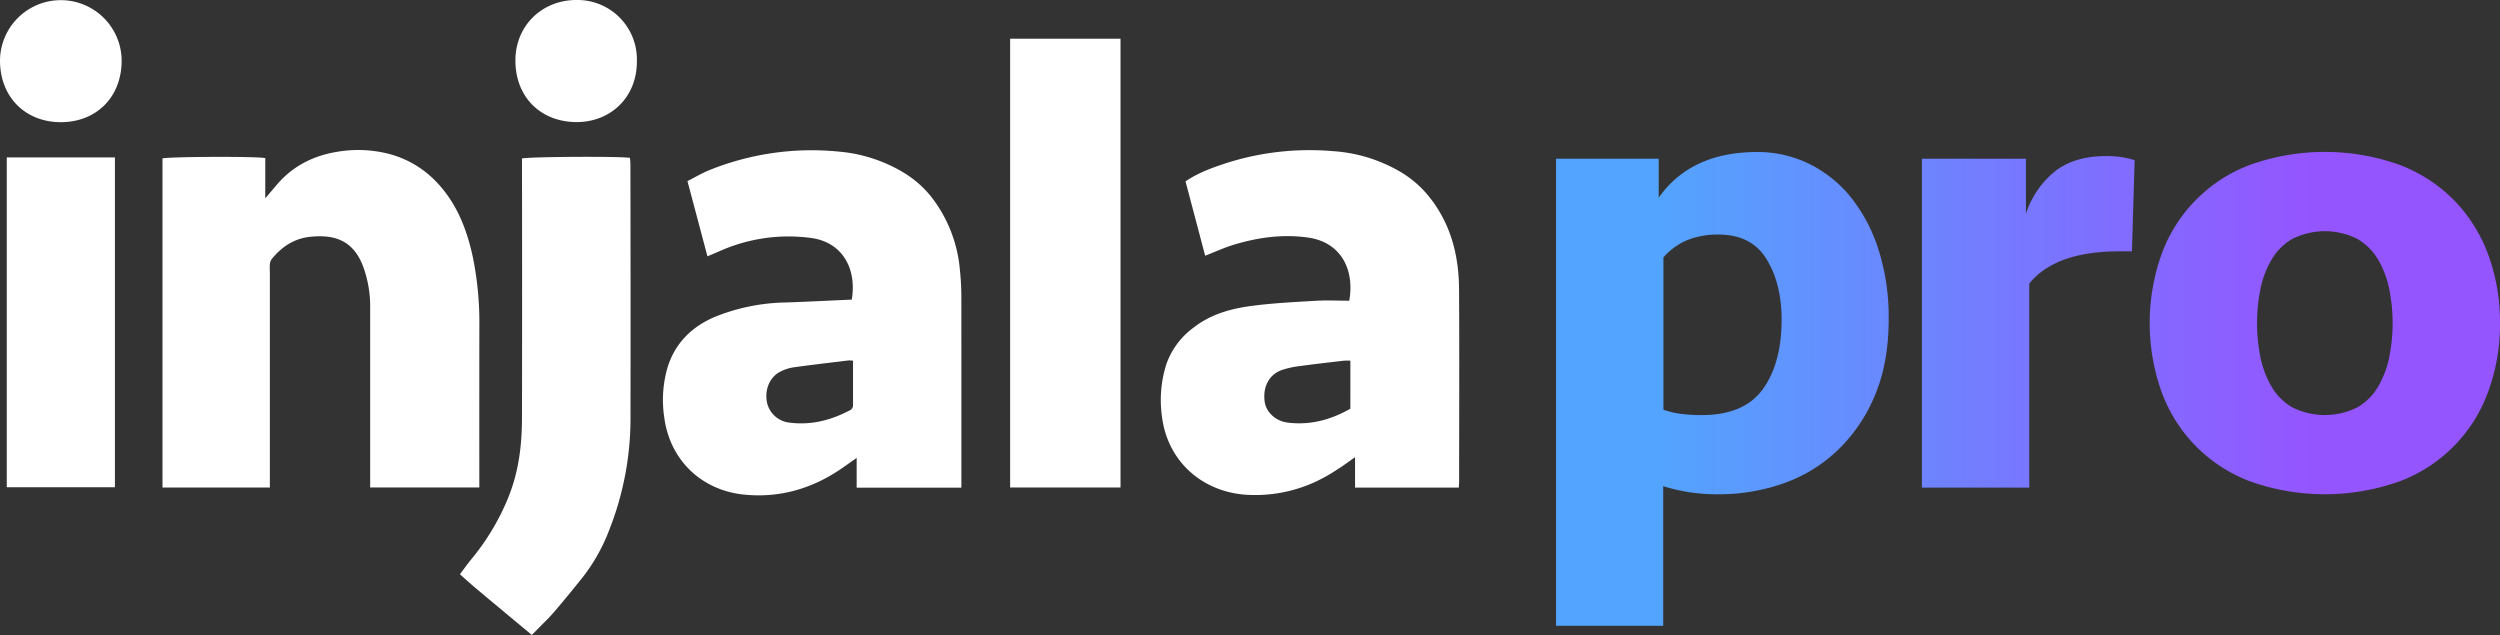 <svg xmlns="http://www.w3.org/2000/svg" xmlns:xlink="http://www.w3.org/1999/xlink" width="1208.931" height="307.269" viewBox="0 0 1208.931 307.269">
  <rect x="0" y="0" width="1208.931" height="307.269" fill="#333333" stroke="none"/>
  <defs>
    <linearGradient id="linear-gradient" x1="0.307" y1="0.5" x2="2.275" y2="0.5" gradientUnits="objectBoundingBox">
      <stop offset="0" stop-color="#53a4fe"/>
      <stop offset="1" stop-color="#9455ff"/>
    </linearGradient>
    <linearGradient id="linear-gradient-2" x1="-1.24" y1="0.5" x2="1.839" y2="0.5" xlink:href="#linear-gradient"/>
    <linearGradient id="linear-gradient-3" x1="-1.404" y1="0.5" x2="0.466" y2="0.5" xlink:href="#linear-gradient"/>
  </defs>
  <g id="InjalaPro_-_White_Text" data-name="InjalaPro - White Text" transform="translate(-444.14 -147.219)">
    <path id="Path_27532" data-name="Path 27532" d="M965.268,263.885c0-17.127-4.081-33.048-15.415-46.527a50.965,50.965,0,0,0-13.4-11.155,73.723,73.723,0,0,0-31.887-9.725,132.447,132.447,0,0,0-51.546,5.659c-6.881,2.249-13.687,4.632-20.031,8.936q4.766,17.961,9.5,35.953c4.945-1.921,9.413-3.991,14.074-5.391,11.751-3.515,23.725-5.153,35.982-3.351,15.921,2.413,22.266,15.817,19.615,30.5-5.123,0-10.425-.268-15.623,0-10.828.655-21.7,1.147-32.423,2.621-9.83,1.355-19.361,4.155-27.448,10.544a37.128,37.128,0,0,0-12.913,17.44,57.174,57.174,0,0,0-2.16,25.319c2.636,21.61,19.138,36.012,39.676,37.829a69.344,69.344,0,0,0,35.387-6.583,85.036,85.036,0,0,0,9.979-5.719c2.711-1.7,5.272-3.649,8.34-5.779v14.685h50.161c.074-1.191.164-2.1.164-2.979C965.313,325.394,965.447,294.64,965.268,263.885ZM912.709,321c-9.413,5.362-19.361,8.057-30.159,6.747-5.957-.7-10.649-5.094-11.3-10.276-.908-7.149,2.189-13.017,8.385-15.206a44.591,44.591,0,0,1,8.847-1.906c7.045-.968,14.119-1.757,21.178-2.591a29.11,29.11,0,0,1,3.053,0Z" transform="translate(184.432 23.855)" fill="#fff"/>
    <rect id="Rectangle_17601" data-name="Rectangle 17601" width="53.378" height="217.012" transform="translate(932.614 165.942)" fill="#fff"/>
    <path id="Path_27533" data-name="Path 27533" d="M803.693,266.636a122.346,122.346,0,0,0-.685-12.57A66.753,66.753,0,0,0,789.5,218.977a50.515,50.515,0,0,0-14.372-12.555,72.694,72.694,0,0,0-30.457-9.74,132.254,132.254,0,0,0-62.18,8.668c-3.857,1.489-7.447,3.664-11.245,5.57l9.666,36.385,5.794-2.472a81.705,81.705,0,0,1,44.487-6.389c15.623,2.189,21.938,15.638,19.51,29.787-10.589.462-21.208,1.013-31.812,1.385a95.318,95.318,0,0,0-34.448,6.985c-11.245,4.8-19.361,12.838-22.951,24.842A56.6,56.6,0,0,0,660,325.033c2.725,21.029,18.229,35.372,38.455,37.472,17.083,1.757,32.765-2.7,47.048-12.421,2.368-1.623,4.706-3.306,7.566-5.3v14.372h50.638v-4.379Q803.723,310.676,803.693,266.636Zm-54.152,55.24c-9.234,4.825-18.944,7.238-29.385,5.779a12.436,12.436,0,0,1-10.5-9.919c-1.1-6.121,1.4-12.064,6.464-14.655A20.594,20.594,0,0,1,722.39,301c8.936-1.236,17.872-2.279,26.808-3.366a14.155,14.155,0,0,1,2.115.149v21.387A2.74,2.74,0,0,1,749.541,321.876Z" transform="translate(105.33 23.874)" fill="#fff"/>
    <path id="Path_27534" data-name="Path 27534" d="M670.215,177.156c0,17.232-12.927,29.37-29.668,29.1s-29.057-11.915-29.057-29.787c0-17.053,13.136-29.444,29.921-29.251a28.729,28.729,0,0,1,28.8,29.936Z" transform="translate(81.891 0)" fill="#fff"/>
    <path id="Path_27535" data-name="Path 27535" d="M650.108,354.814v4.3H597.326v-86.9a56.014,56.014,0,0,0-3.262-19.585c-4.781-13.106-14.015-15.936-25.691-14.744-7.73.8-13.776,4.766-18.6,10.723a5.182,5.182,0,0,0-.953,2.487,24.928,24.928,0,0,0,0,3.5V359.133H496.9V200.012c2.443-.879,45.663-1.087,49.7-.164v19.436l5.674-6.672c7.968-9.323,18.289-14.253,30.234-16a59.574,59.574,0,0,1,21.968.73,48.463,48.463,0,0,1,23.159,12.3c10.857,10.425,16.144,23.457,19.272,37.755a159,159,0,0,1,3.217,34.106Q650.079,318.162,650.108,354.814Z" transform="translate(25.818 23.835)" fill="#fff"/>
    <path id="Path_27536" data-name="Path 27536" d="M502.969,176.655c-.134,18.051-12.734,29.7-29.578,29.623s-29.131-11.915-29.251-29.593a29.414,29.414,0,1,1,58.829,0Z" transform="translate(0 0.025)" fill="#fff"/>
    <rect id="Rectangle_17602" data-name="Rectangle 17602" width="52.291" height="159.493" transform="translate(447.417 223.341)" fill="#fff"/>
    <path id="Path_27537" data-name="Path 27537" d="M675.964,323.971a146.906,146.906,0,0,1-10.217,54.421,87.866,87.866,0,0,1-12.347,22.34q-7.074,8.936-14.432,17.559c-1.981,2.323-4.2,4.468-6.359,6.628l-1.311,1.34-3.053,3.083c-8.534-7.1-20.851-17.336-27.24-22.712-2.5-2.1-4.9-4.319-7.536-6.642,1.966-2.591,3.768-5.123,5.734-7.521a113.594,113.594,0,0,0,17.4-28.983c5.242-12.555,6.866-25.676,6.881-39.065q.119-60.676,0-121.366v-4.1c2.651-.879,47.376-1.132,52.2-.313a29.117,29.117,0,0,1,.238,2.979Q676.031,262.722,675.964,323.971Z" transform="translate(73.073 24.921)" fill="#fff"/>
    <line id="Line_3170" data-name="Line 3170" x1="0.253" y2="0.268" transform="translate(701.021 454.218)" fill="none"/>
    <path id="Path_27538" data-name="Path 27538" d="M618.84,351.72h0l1.311-1.34" transform="translate(85.488 99.415)" fill="none"/>
    <path id="Path_27539" data-name="Path 27539" d="M949.37,199.827h49.655v18.825q15.564-22.072,47.659-22.072a56.445,56.445,0,0,1,24.991,5.674,59.8,59.8,0,0,1,20.285,16.234,78.488,78.488,0,0,1,13.4,25.468,107.533,107.533,0,0,1,4.87,33.421q0,21.1-6.657,36.846a78.176,78.176,0,0,1-17.872,26.436,72.979,72.979,0,0,1-26.123,16.07,93.486,93.486,0,0,1-31.812,5.347,86.993,86.993,0,0,1-14.894-1.132,94.64,94.64,0,0,1-11.676-2.755v67.5H949.37Zm78.533,36.668a38.946,38.946,0,0,0-15.251,2.755,31.545,31.545,0,0,0-11.349,8.281v73.663a40.39,40.39,0,0,0,8.1,1.951,74.467,74.467,0,0,0,10.426.64q20.448,0,29.519-12.5t9.1-33.585q0-17.515-7.313-29.37T1027.9,236.495Z" transform="translate(247.229 24.154)" fill="url(#linear-gradient)"/>
    <path id="Path_27540" data-name="Path 27540" d="M1169.733,243.966h-6.166q-30.844,0-43.489,15.578V358.2H1068.16V199.182h50.3V225.8a43.7,43.7,0,0,1,13.955-20.449q9.413-7.447,24.664-7.447a51.841,51.841,0,0,1,7.625.477,48.238,48.238,0,0,1,6.33,1.489Z" transform="translate(305.358 24.799)" fill="url(#linear-gradient-2)"/>
    <path id="Path_27541" data-name="Path 27541" d="M1311.518,279.347a94.194,94.194,0,0,1-5.525,32.617,72.62,72.62,0,0,1-42.834,43.816,107.769,107.769,0,0,1-72.695,0,72.724,72.724,0,0,1-42.833-43.876,99.28,99.28,0,0,1,0-65.233,72.65,72.65,0,0,1,42.833-43.8,107.53,107.53,0,0,1,72.695,0,74.066,74.066,0,0,1,26.615,17.515,74.865,74.865,0,0,1,16.219,26.287A94.324,94.324,0,0,1,1311.518,279.347Zm-51.918,0a82.459,82.459,0,0,0-1.623-16.383,46.168,46.168,0,0,0-5.362-14.283,28.029,28.029,0,0,0-10.053-10.053,35.014,35.014,0,0,0-31.484,0,27.925,27.925,0,0,0-10.053,10.053,45.758,45.758,0,0,0-5.362,14.283,83.551,83.551,0,0,0,0,32.765A45.656,45.656,0,0,0,1201.024,310a27.852,27.852,0,0,0,10.053,10.068,35.133,35.133,0,0,0,31.484,0A27.955,27.955,0,0,0,1252.615,310a46.027,46.027,0,0,0,5.361-14.268A82.513,82.513,0,0,0,1259.6,279.347Z" transform="translate(341.549 24.135)" fill="url(#linear-gradient-3)"/>
  </g>
</svg>

